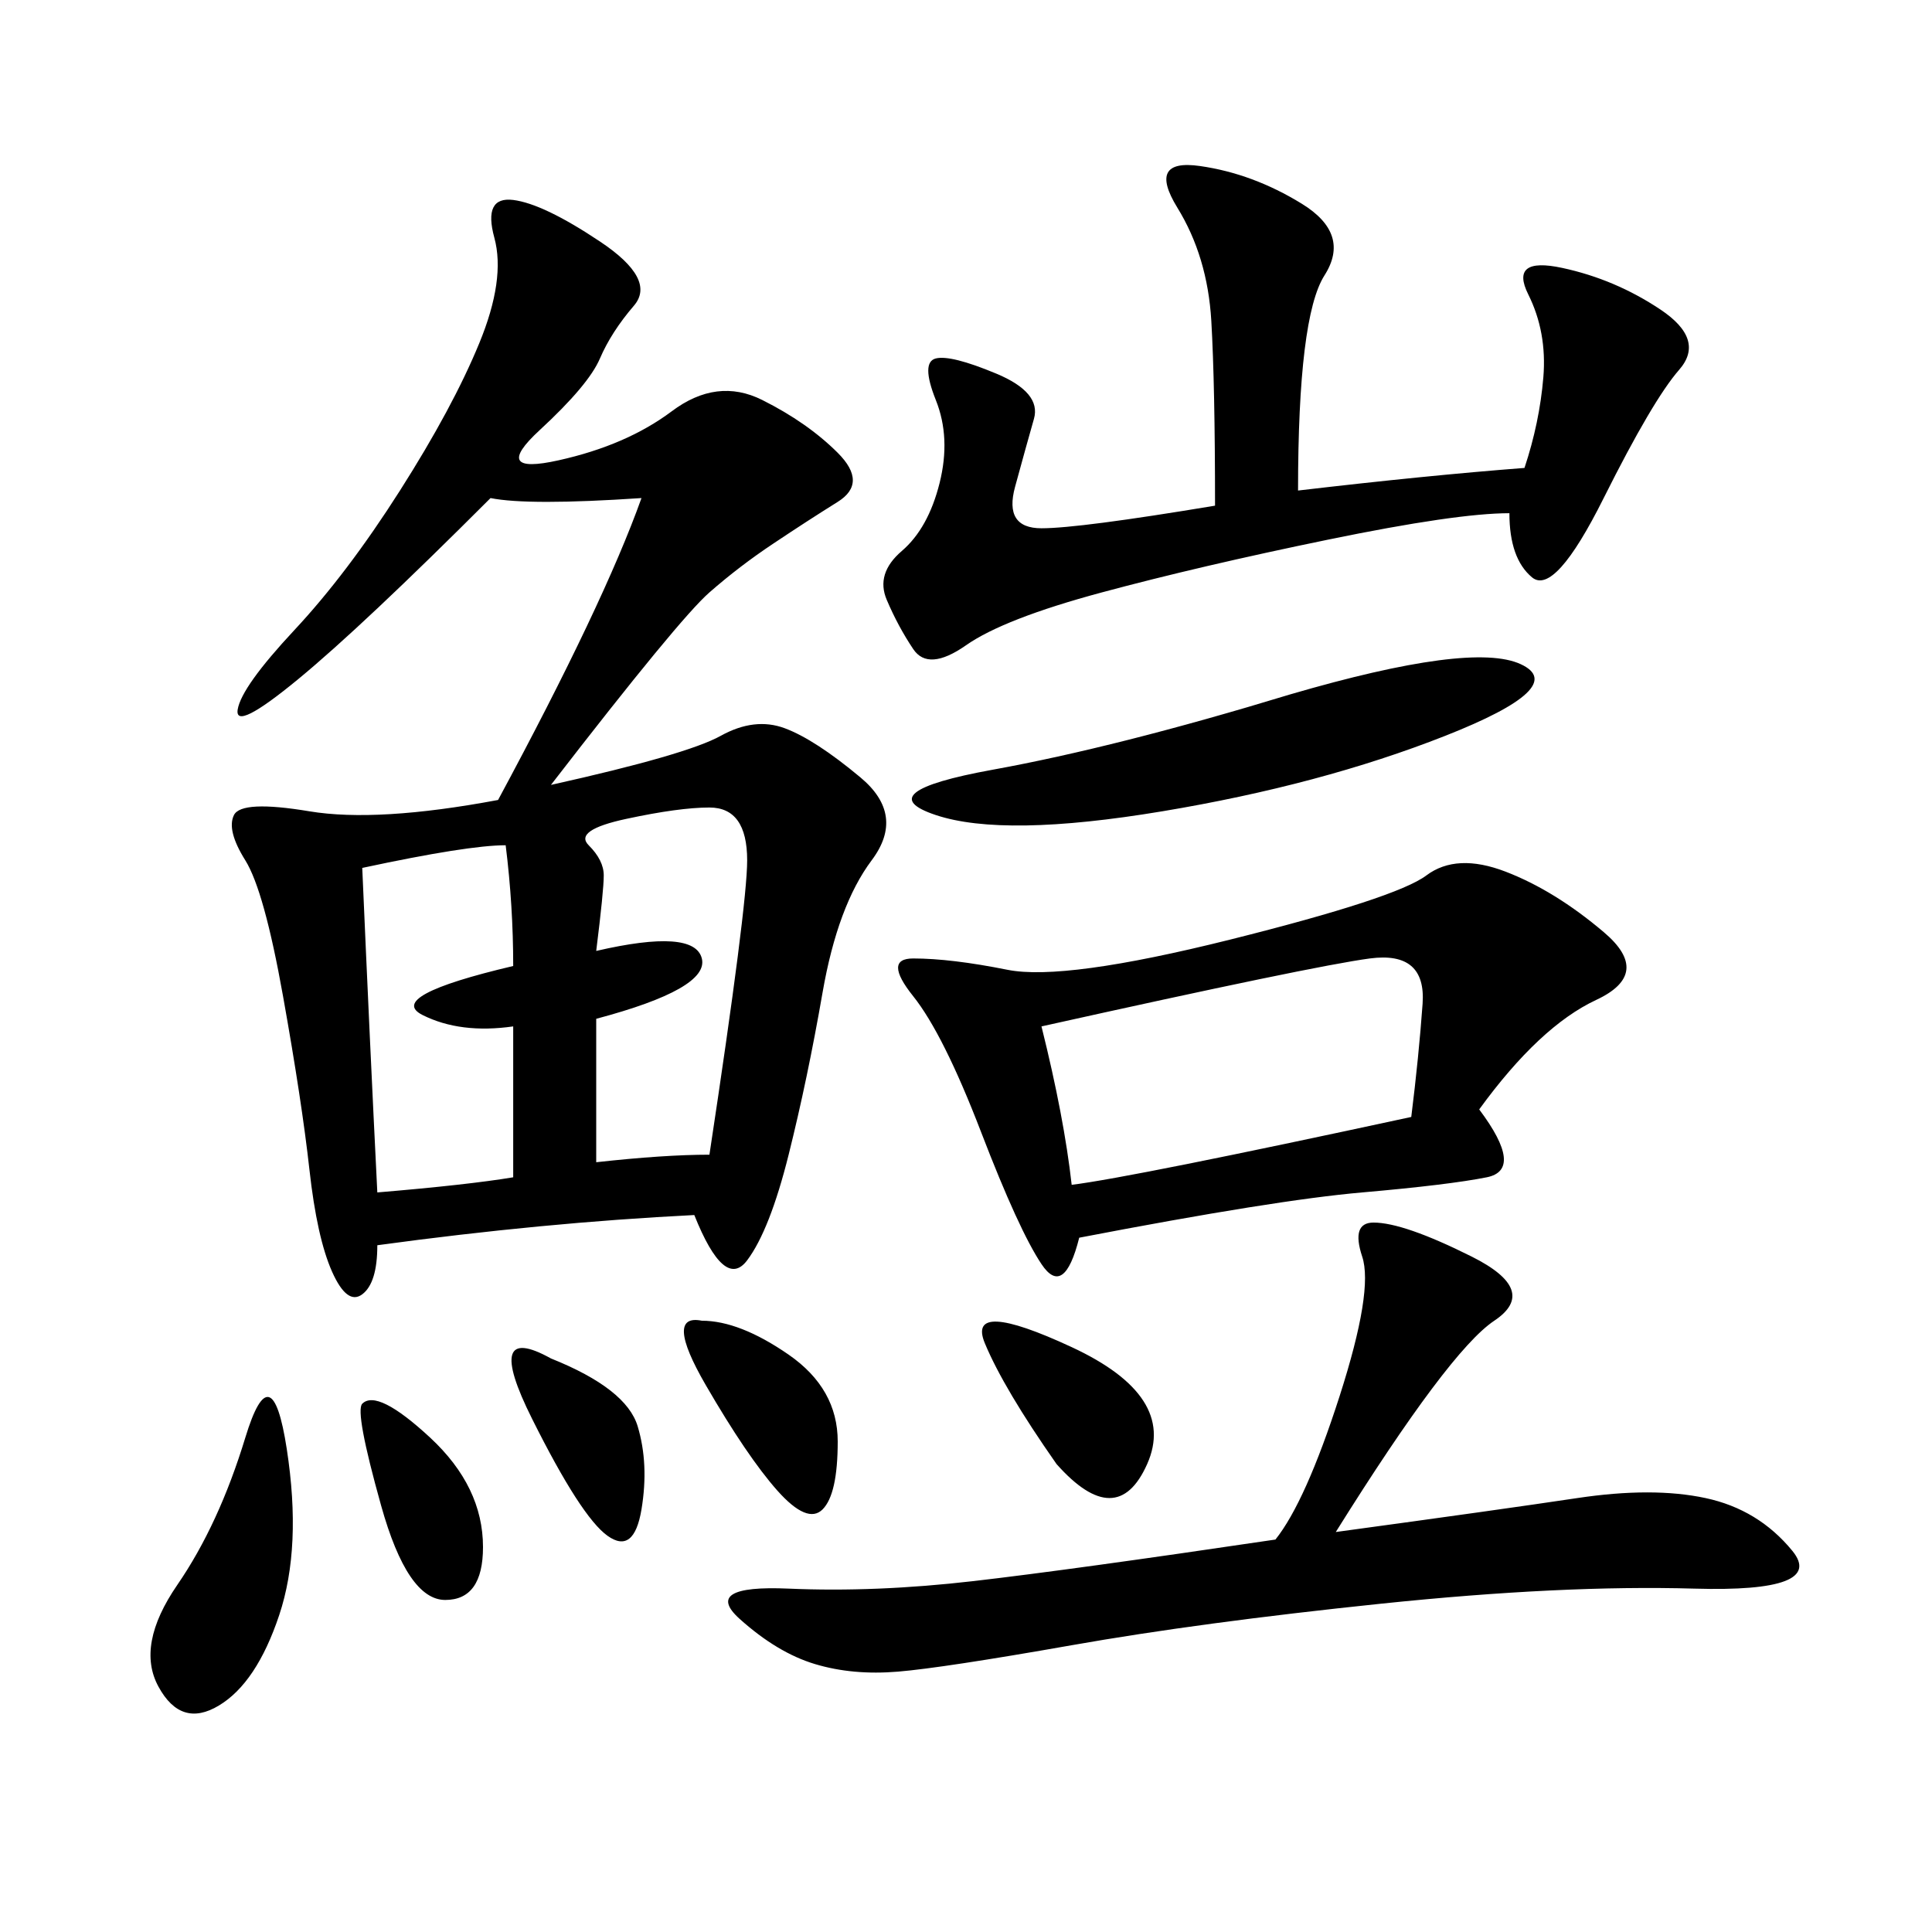 <svg xmlns="http://www.w3.org/2000/svg" xmlns:xlink="http://www.w3.org/1999/xlink" width="300" height="300"><path d="M85.55 121.88Q106.64 117.19 111.91 114.26Q117.19 111.33 121.88 113.09Q126.56 114.84 133.59 120.70Q140.63 126.56 135.35 133.59Q130.08 140.63 127.73 154.10Q125.39 167.58 122.46 179.30Q119.53 191.02 116.02 195.70Q112.50 200.39 107.81 188.67L107.81 188.67Q84.38 189.84 58.59 193.36L58.59 193.36Q58.59 199.22 56.25 200.98Q53.91 202.73 51.56 197.46Q49.22 192.19 48.05 181.64Q46.88 171.09 43.95 154.69Q41.02 138.28 38.09 133.59Q35.16 128.91 36.33 126.56Q37.50 124.22 48.05 125.98Q58.59 127.73 77.34 124.22L77.34 124.22Q93.75 93.75 99.61 77.34L99.61 77.34Q82.03 78.52 76.17 77.34L76.17 77.34Q56.25 97.27 46.29 105.47Q36.33 113.67 36.91 110.16Q37.50 106.64 45.70 97.85Q53.91 89.06 62.11 76.17Q70.31 63.28 74.41 53.32Q78.52 43.36 76.76 36.91Q75 30.47 79.69 31.05Q84.38 31.64 93.16 37.50Q101.95 43.36 98.44 47.46Q94.92 51.56 93.16 55.66Q91.41 59.77 83.79 66.80Q76.17 73.83 86.72 71.48Q97.27 69.14 104.30 63.87Q111.33 58.59 118.36 62.11Q125.39 65.63 130.08 70.31Q134.77 75 130.08 77.93Q125.39 80.86 120.12 84.38Q114.84 87.89 110.16 91.99Q105.47 96.09 85.55 121.88L85.55 121.88ZM229.69 172.27Q236.72 181.64 230.86 182.81Q225 183.98 211.52 185.16Q198.05 186.33 167.58 192.19L167.58 192.19Q165.23 201.56 161.72 196.29Q158.20 191.02 152.34 175.78Q146.48 160.55 141.80 154.69Q137.11 148.83 141.80 148.83L141.80 148.83Q147.66 148.83 156.45 150.59Q165.23 152.34 191.02 145.90Q216.80 139.45 221.48 135.94Q226.17 132.42 233.79 135.35Q241.41 138.28 249.02 144.73Q256.64 151.17 247.85 155.27Q239.06 159.38 229.69 172.27L229.69 172.27ZM201.56 76.17Q221.48 73.83 236.72 72.66L236.72 72.66Q239.06 65.63 239.65 58.59Q240.23 51.56 237.30 45.70Q234.38 39.84 242.58 41.60Q250.78 43.36 257.81 48.05Q264.84 52.73 260.74 57.42Q256.64 62.11 249.02 77.34Q241.41 92.58 237.89 89.65Q234.38 86.72 234.38 79.69L234.38 79.69Q226.17 79.69 206.25 83.79Q186.33 87.89 171.09 91.99Q155.86 96.09 150 100.20Q144.14 104.30 141.80 100.78Q139.45 97.27 137.70 93.16Q135.94 89.06 140.04 85.55Q144.14 82.03 145.90 75Q147.66 67.97 145.31 62.11Q142.97 56.25 145.31 55.66Q147.66 55.08 154.69 58.01Q161.72 60.94 160.55 65.04Q159.38 69.14 157.62 75.59Q155.86 82.03 161.72 82.03L161.72 82.03Q167.58 82.03 188.67 78.52L188.67 78.52Q188.67 59.77 188.09 49.80Q187.50 39.84 182.81 32.23Q178.13 24.61 186.33 25.78Q194.53 26.95 202.15 31.64Q209.77 36.33 205.66 42.77Q201.56 49.22 201.56 76.17L201.56 76.17ZM207.42 237.89Q233.20 234.38 244.92 232.62Q256.64 230.86 264.84 232.62Q273.05 234.38 278.32 240.82Q283.59 247.27 263.09 246.68Q242.58 246.09 214.45 249.02Q186.33 251.95 166.41 255.47Q146.48 258.98 139.45 259.57Q132.42 260.16 126.56 258.40Q120.70 256.64 114.84 251.37Q108.98 246.09 122.46 246.68Q135.94 247.27 151.17 245.51Q166.41 243.75 198.05 239.06L198.05 239.06Q202.73 233.20 208.01 216.80Q213.28 200.39 211.52 195.12Q209.77 189.84 213.28 189.84L213.28 189.84Q217.97 189.84 228.52 195.12Q239.06 200.39 232.03 205.08Q225 209.77 207.42 237.89L207.42 237.89ZM166.41 183.98Q175.78 182.81 219.14 173.44L219.14 173.44Q220.31 164.06 220.90 155.86Q221.48 147.66 212.70 148.83Q203.91 150 161.72 159.38L161.72 159.38Q165.23 173.44 166.41 183.98L166.41 183.98ZM200.39 107.81Q228.52 99.61 236.13 103.13Q243.75 106.64 224.41 114.26Q205.08 121.88 180.47 125.98Q155.86 130.08 145.31 126.56Q134.77 123.05 154.10 119.53Q173.44 116.02 200.39 107.81L200.39 107.81ZM56.25 134.77Q57.42 161.72 58.59 185.16L58.59 185.16Q72.66 183.98 79.69 182.81L79.69 182.81L79.69 159.38Q71.48 160.55 65.63 157.62Q59.77 154.69 79.69 150L79.69 150Q79.69 140.63 78.52 131.25L78.52 131.25Q72.66 131.25 56.25 134.77L56.25 134.77ZM92.58 147.66Q107.81 144.14 108.98 148.83Q110.16 153.52 92.58 158.20L92.58 158.20L92.58 180.47Q103.13 179.30 110.16 179.30L110.16 179.30Q116.02 140.63 116.02 133.59L116.02 133.59Q116.02 125.39 110.16 125.39L110.16 125.39Q105.47 125.39 97.27 127.15Q89.06 128.91 91.41 131.25Q93.75 133.59 93.75 135.94L93.75 135.94Q93.75 138.28 92.58 147.66L92.58 147.66ZM44.53 225Q46.88 240.23 43.36 250.78Q39.84 261.33 33.98 264.84Q28.13 268.36 24.61 261.91Q21.09 255.47 27.54 246.09Q33.98 236.72 38.09 223.24Q42.19 209.77 44.53 225L44.53 225ZM164.06 227.34Q155.86 215.63 152.93 208.59Q150 201.56 166.41 209.18Q182.81 216.80 178.13 227.34Q173.44 237.89 164.06 227.34L164.06 227.34ZM108.98 205.08Q114.84 205.08 122.46 210.35Q130.08 215.63 130.08 223.83L130.08 223.83Q130.08 232.03 127.73 234.38Q125.39 236.72 120.70 231.45Q116.02 226.17 109.57 215.04Q103.13 203.91 108.98 205.08L108.98 205.08ZM56.25 217.97Q58.59 215.63 66.80 223.24Q75 230.86 75 240.23L75 240.23Q75 248.44 69.14 248.44L69.14 248.44Q63.28 248.44 59.18 233.79Q55.08 219.14 56.25 217.97L56.25 217.97ZM85.55 210.94Q97.27 215.63 99.02 221.48Q100.78 227.34 99.61 234.38Q98.44 241.41 94.34 238.48Q90.23 235.55 82.62 220.31Q75 205.08 85.55 210.94L85.55 210.94Z"/></svg>
